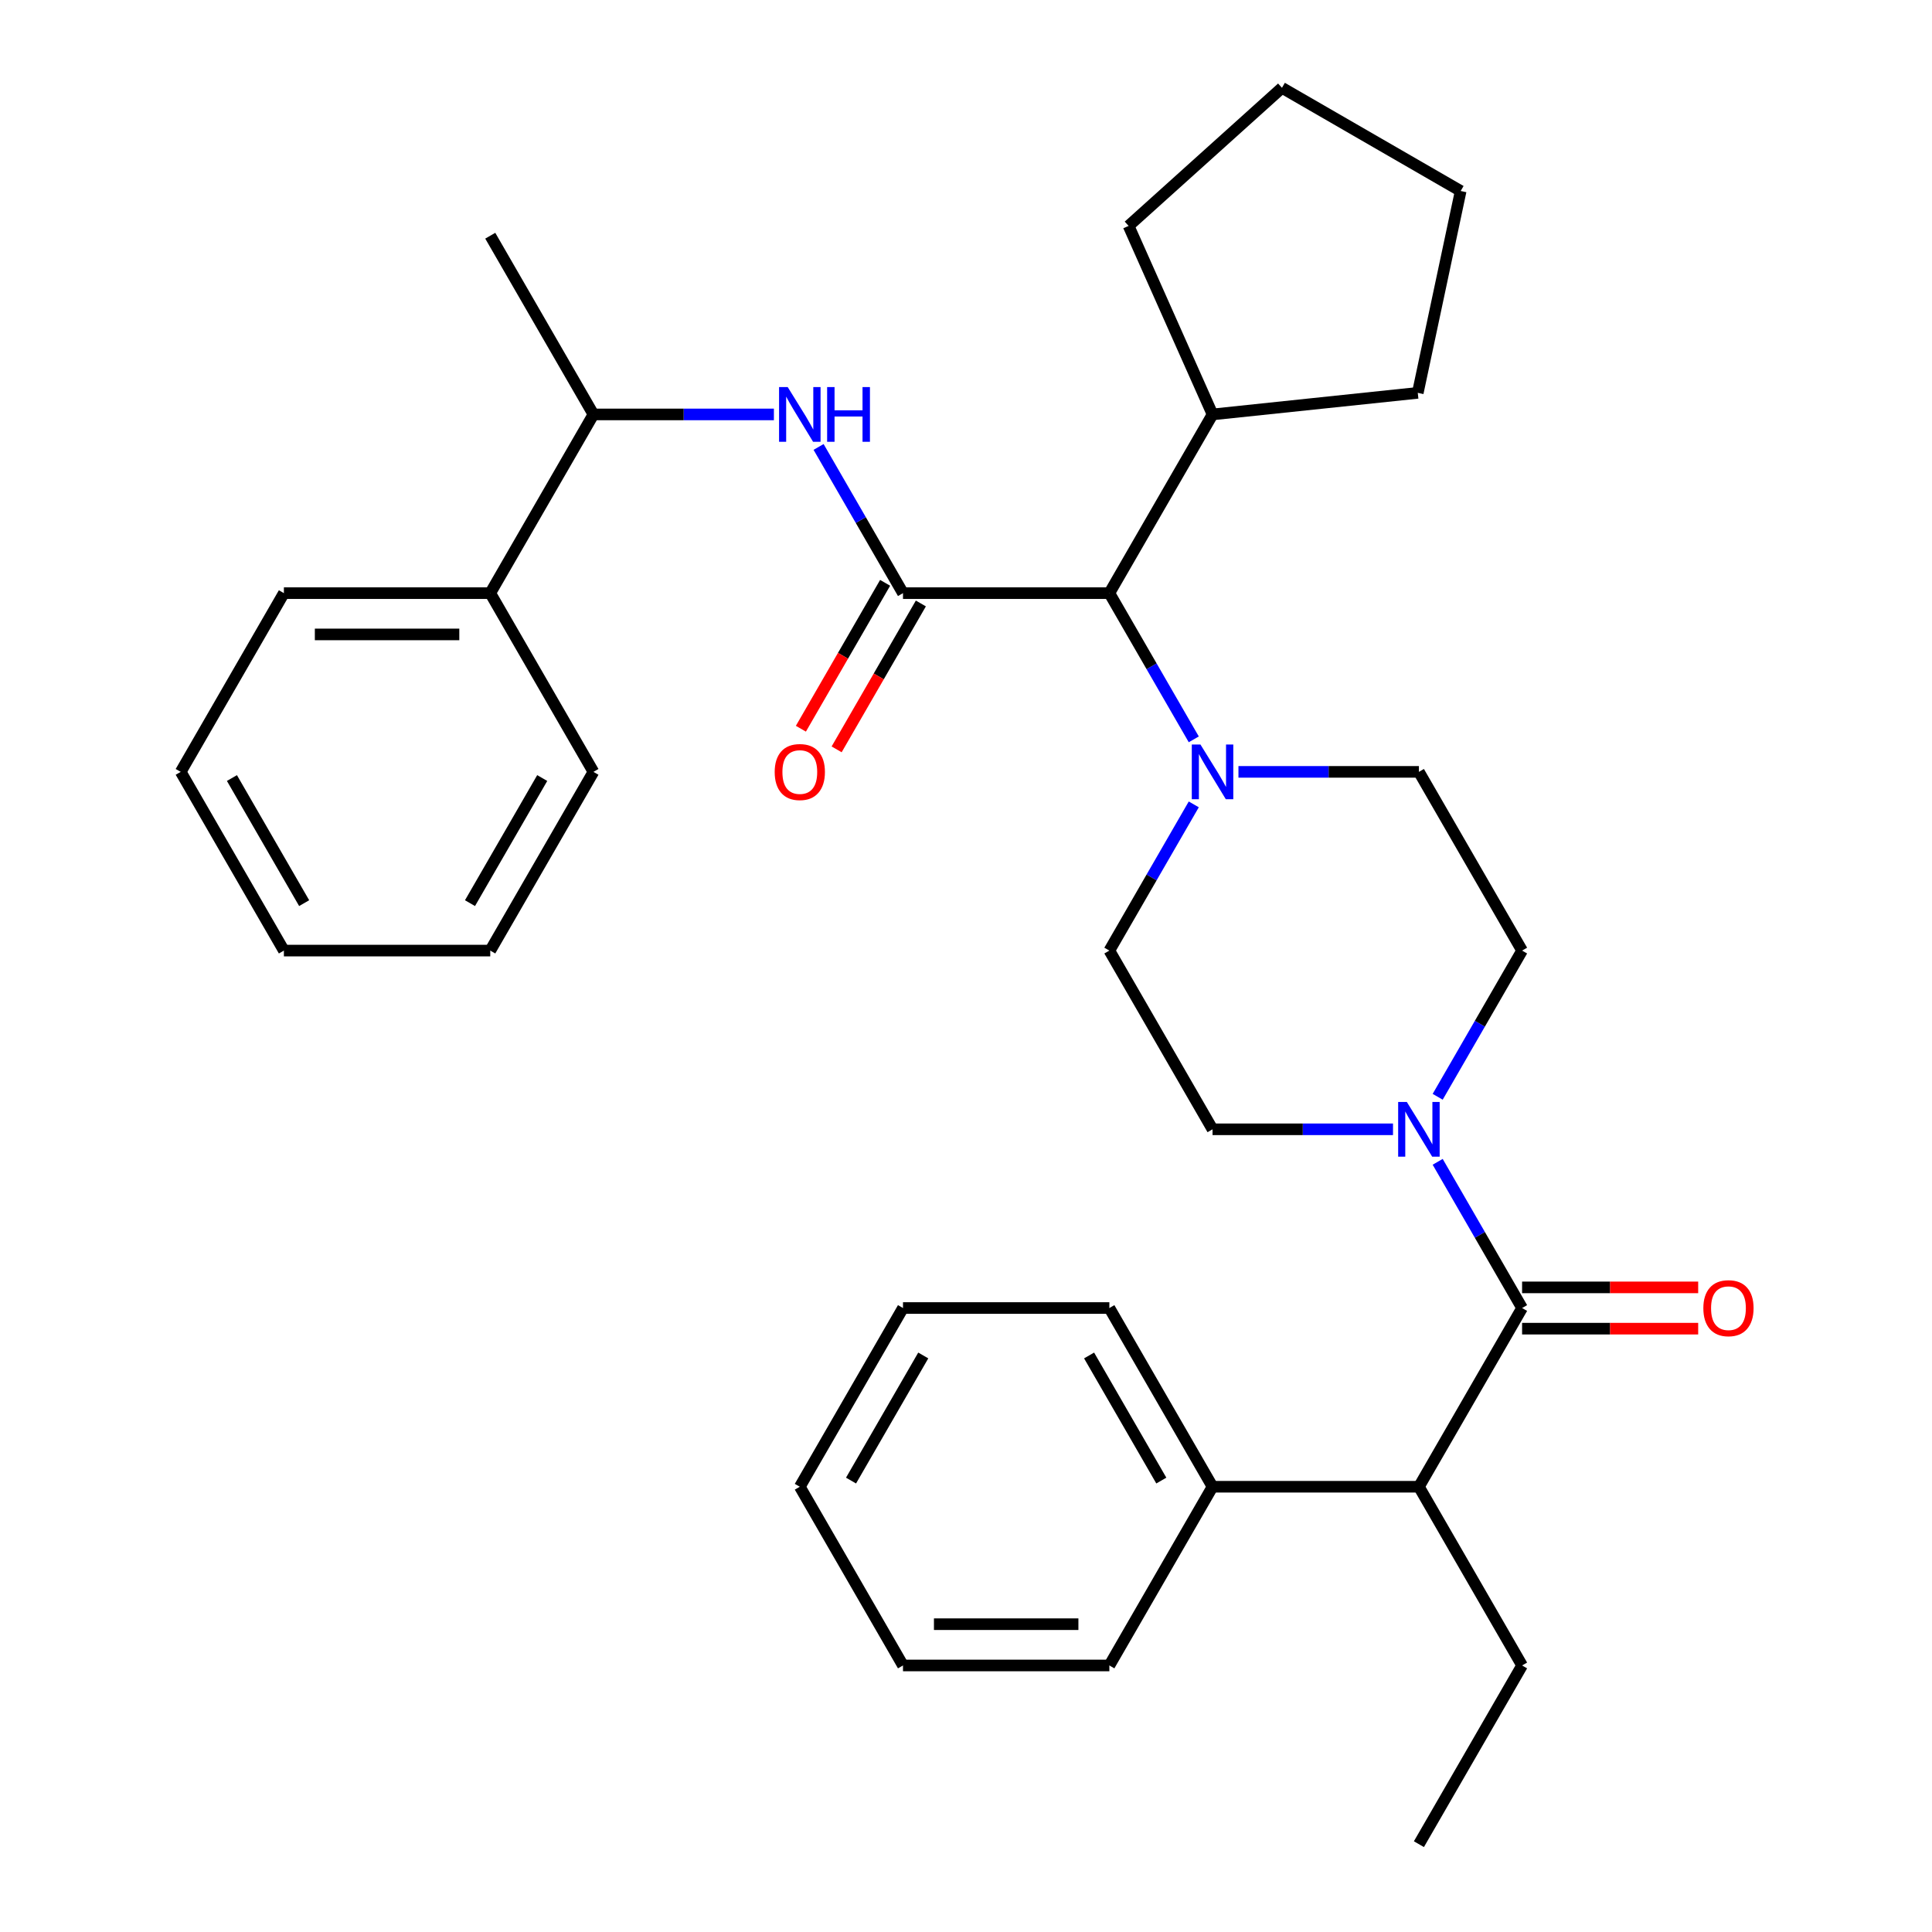 <?xml version='1.0' encoding='iso-8859-1'?>
<svg version='1.1' baseProfile='full'
              xmlns='http://www.w3.org/2000/svg'
                      xmlns:rdkit='http://www.rdkit.org/xml'
                      xmlns:xlink='http://www.w3.org/1999/xlink'
                  xml:space='preserve'
width='1000px' height='1000px' viewBox='0 0 1000 1000'>
<!-- END OF HEADER -->
<rect style='opacity:1.0;fill:#FFFFFF;stroke:none' width='1000' height='1000' x='0' y='0'> </rect>
<path class='bond-0' d='M 734.425,769.536 L 627.61,769.536' style='fill:none;fill-rule:evenodd;stroke:#000000;stroke-width:6px;stroke-linecap:butt;stroke-linejoin:miter;stroke-opacity:1' />
<path class='bond-1' d='M 734.425,769.536 L 787.833,862.041' style='fill:none;fill-rule:evenodd;stroke:#000000;stroke-width:6px;stroke-linecap:butt;stroke-linejoin:miter;stroke-opacity:1' />
<path class='bond-2' d='M 734.425,769.536 L 787.833,677.032' style='fill:none;fill-rule:evenodd;stroke:#000000;stroke-width:6px;stroke-linecap:butt;stroke-linejoin:miter;stroke-opacity:1' />
<path class='bond-3' d='M 721.015,584.527 L 674.312,584.527' style='fill:none;fill-rule:evenodd;stroke:#0000FF;stroke-width:6px;stroke-linecap:butt;stroke-linejoin:miter;stroke-opacity:1' />
<path class='bond-3' d='M 674.312,584.527 L 627.61,584.527' style='fill:none;fill-rule:evenodd;stroke:#000000;stroke-width:6px;stroke-linecap:butt;stroke-linejoin:miter;stroke-opacity:1' />
<path class='bond-4' d='M 744.142,601.357 L 765.987,639.194' style='fill:none;fill-rule:evenodd;stroke:#0000FF;stroke-width:6px;stroke-linecap:butt;stroke-linejoin:miter;stroke-opacity:1' />
<path class='bond-4' d='M 765.987,639.194 L 787.833,677.032' style='fill:none;fill-rule:evenodd;stroke:#000000;stroke-width:6px;stroke-linecap:butt;stroke-linejoin:miter;stroke-opacity:1' />
<path class='bond-5' d='M 744.142,567.697 L 765.987,529.859' style='fill:none;fill-rule:evenodd;stroke:#0000FF;stroke-width:6px;stroke-linecap:butt;stroke-linejoin:miter;stroke-opacity:1' />
<path class='bond-5' d='M 765.987,529.859 L 787.833,492.022' style='fill:none;fill-rule:evenodd;stroke:#000000;stroke-width:6px;stroke-linecap:butt;stroke-linejoin:miter;stroke-opacity:1' />
<path class='bond-6' d='M 787.833,687.713 L 833.405,687.713' style='fill:none;fill-rule:evenodd;stroke:#000000;stroke-width:6px;stroke-linecap:butt;stroke-linejoin:miter;stroke-opacity:1' />
<path class='bond-6' d='M 833.405,687.713 L 878.977,687.713' style='fill:none;fill-rule:evenodd;stroke:#FF0000;stroke-width:6px;stroke-linecap:butt;stroke-linejoin:miter;stroke-opacity:1' />
<path class='bond-6' d='M 787.833,666.35 L 833.405,666.35' style='fill:none;fill-rule:evenodd;stroke:#000000;stroke-width:6px;stroke-linecap:butt;stroke-linejoin:miter;stroke-opacity:1' />
<path class='bond-6' d='M 833.405,666.35 L 878.977,666.35' style='fill:none;fill-rule:evenodd;stroke:#FF0000;stroke-width:6px;stroke-linecap:butt;stroke-linejoin:miter;stroke-opacity:1' />
<path class='bond-7' d='M 627.61,769.536 L 574.202,677.032' style='fill:none;fill-rule:evenodd;stroke:#000000;stroke-width:6px;stroke-linecap:butt;stroke-linejoin:miter;stroke-opacity:1' />
<path class='bond-7' d='M 601.098,766.342 L 563.712,701.589' style='fill:none;fill-rule:evenodd;stroke:#000000;stroke-width:6px;stroke-linecap:butt;stroke-linejoin:miter;stroke-opacity:1' />
<path class='bond-8' d='M 627.61,769.536 L 574.202,862.041' style='fill:none;fill-rule:evenodd;stroke:#000000;stroke-width:6px;stroke-linecap:butt;stroke-linejoin:miter;stroke-opacity:1' />
<path class='bond-9' d='M 787.833,862.041 L 734.425,954.545' style='fill:none;fill-rule:evenodd;stroke:#000000;stroke-width:6px;stroke-linecap:butt;stroke-linejoin:miter;stroke-opacity:1' />
<path class='bond-10' d='M 253.757,307.013 L 307.164,214.508' style='fill:none;fill-rule:evenodd;stroke:#000000;stroke-width:6px;stroke-linecap:butt;stroke-linejoin:miter;stroke-opacity:1' />
<path class='bond-11' d='M 253.757,307.013 L 146.942,307.013' style='fill:none;fill-rule:evenodd;stroke:#000000;stroke-width:6px;stroke-linecap:butt;stroke-linejoin:miter;stroke-opacity:1' />
<path class='bond-11' d='M 237.735,328.376 L 162.964,328.376' style='fill:none;fill-rule:evenodd;stroke:#000000;stroke-width:6px;stroke-linecap:butt;stroke-linejoin:miter;stroke-opacity:1' />
<path class='bond-12' d='M 253.757,307.013 L 307.164,399.518' style='fill:none;fill-rule:evenodd;stroke:#000000;stroke-width:6px;stroke-linecap:butt;stroke-linejoin:miter;stroke-opacity:1' />
<path class='bond-13' d='M 467.387,307.013 L 445.542,269.176' style='fill:none;fill-rule:evenodd;stroke:#000000;stroke-width:6px;stroke-linecap:butt;stroke-linejoin:miter;stroke-opacity:1' />
<path class='bond-13' d='M 445.542,269.176 L 423.697,231.339' style='fill:none;fill-rule:evenodd;stroke:#0000FF;stroke-width:6px;stroke-linecap:butt;stroke-linejoin:miter;stroke-opacity:1' />
<path class='bond-14' d='M 458.137,301.672 L 436.338,339.429' style='fill:none;fill-rule:evenodd;stroke:#000000;stroke-width:6px;stroke-linecap:butt;stroke-linejoin:miter;stroke-opacity:1' />
<path class='bond-14' d='M 436.338,339.429 L 414.538,377.186' style='fill:none;fill-rule:evenodd;stroke:#FF0000;stroke-width:6px;stroke-linecap:butt;stroke-linejoin:miter;stroke-opacity:1' />
<path class='bond-14' d='M 476.638,312.354 L 454.838,350.111' style='fill:none;fill-rule:evenodd;stroke:#000000;stroke-width:6px;stroke-linecap:butt;stroke-linejoin:miter;stroke-opacity:1' />
<path class='bond-14' d='M 454.838,350.111 L 433.039,387.868' style='fill:none;fill-rule:evenodd;stroke:#FF0000;stroke-width:6px;stroke-linecap:butt;stroke-linejoin:miter;stroke-opacity:1' />
<path class='bond-15' d='M 467.387,307.013 L 574.202,307.013' style='fill:none;fill-rule:evenodd;stroke:#000000;stroke-width:6px;stroke-linecap:butt;stroke-linejoin:miter;stroke-opacity:1' />
<path class='bond-16' d='M 400.569,214.508 L 353.867,214.508' style='fill:none;fill-rule:evenodd;stroke:#0000FF;stroke-width:6px;stroke-linecap:butt;stroke-linejoin:miter;stroke-opacity:1' />
<path class='bond-16' d='M 353.867,214.508 L 307.164,214.508' style='fill:none;fill-rule:evenodd;stroke:#000000;stroke-width:6px;stroke-linecap:butt;stroke-linejoin:miter;stroke-opacity:1' />
<path class='bond-17' d='M 307.164,214.508 L 253.757,122.004' style='fill:none;fill-rule:evenodd;stroke:#000000;stroke-width:6px;stroke-linecap:butt;stroke-linejoin:miter;stroke-opacity:1' />
<path class='bond-18' d='M 641.02,399.518 L 687.723,399.518' style='fill:none;fill-rule:evenodd;stroke:#0000FF;stroke-width:6px;stroke-linecap:butt;stroke-linejoin:miter;stroke-opacity:1' />
<path class='bond-18' d='M 687.723,399.518 L 734.425,399.518' style='fill:none;fill-rule:evenodd;stroke:#000000;stroke-width:6px;stroke-linecap:butt;stroke-linejoin:miter;stroke-opacity:1' />
<path class='bond-19' d='M 617.893,382.687 L 596.048,344.85' style='fill:none;fill-rule:evenodd;stroke:#0000FF;stroke-width:6px;stroke-linecap:butt;stroke-linejoin:miter;stroke-opacity:1' />
<path class='bond-19' d='M 596.048,344.85 L 574.202,307.013' style='fill:none;fill-rule:evenodd;stroke:#000000;stroke-width:6px;stroke-linecap:butt;stroke-linejoin:miter;stroke-opacity:1' />
<path class='bond-20' d='M 617.893,416.348 L 596.048,454.185' style='fill:none;fill-rule:evenodd;stroke:#0000FF;stroke-width:6px;stroke-linecap:butt;stroke-linejoin:miter;stroke-opacity:1' />
<path class='bond-20' d='M 596.048,454.185 L 574.202,492.022' style='fill:none;fill-rule:evenodd;stroke:#000000;stroke-width:6px;stroke-linecap:butt;stroke-linejoin:miter;stroke-opacity:1' />
<path class='bond-21' d='M 787.833,492.022 L 734.425,399.518' style='fill:none;fill-rule:evenodd;stroke:#000000;stroke-width:6px;stroke-linecap:butt;stroke-linejoin:miter;stroke-opacity:1' />
<path class='bond-22' d='M 574.202,307.013 L 627.61,214.508' style='fill:none;fill-rule:evenodd;stroke:#000000;stroke-width:6px;stroke-linecap:butt;stroke-linejoin:miter;stroke-opacity:1' />
<path class='bond-23' d='M 627.61,214.508 L 584.164,116.928' style='fill:none;fill-rule:evenodd;stroke:#000000;stroke-width:6px;stroke-linecap:butt;stroke-linejoin:miter;stroke-opacity:1' />
<path class='bond-24' d='M 627.61,214.508 L 733.84,203.343' style='fill:none;fill-rule:evenodd;stroke:#000000;stroke-width:6px;stroke-linecap:butt;stroke-linejoin:miter;stroke-opacity:1' />
<path class='bond-25' d='M 584.164,116.928 L 663.543,45.455' style='fill:none;fill-rule:evenodd;stroke:#000000;stroke-width:6px;stroke-linecap:butt;stroke-linejoin:miter;stroke-opacity:1' />
<path class='bond-26' d='M 663.543,45.455 L 756.048,98.862' style='fill:none;fill-rule:evenodd;stroke:#000000;stroke-width:6px;stroke-linecap:butt;stroke-linejoin:miter;stroke-opacity:1' />
<path class='bond-27' d='M 756.048,98.862 L 733.84,203.343' style='fill:none;fill-rule:evenodd;stroke:#000000;stroke-width:6px;stroke-linecap:butt;stroke-linejoin:miter;stroke-opacity:1' />
<path class='bond-28' d='M 574.202,492.022 L 627.61,584.527' style='fill:none;fill-rule:evenodd;stroke:#000000;stroke-width:6px;stroke-linecap:butt;stroke-linejoin:miter;stroke-opacity:1' />
<path class='bond-29' d='M 146.942,307.013 L 93.534,399.518' style='fill:none;fill-rule:evenodd;stroke:#000000;stroke-width:6px;stroke-linecap:butt;stroke-linejoin:miter;stroke-opacity:1' />
<path class='bond-30' d='M 307.164,399.518 L 253.757,492.022' style='fill:none;fill-rule:evenodd;stroke:#000000;stroke-width:6px;stroke-linecap:butt;stroke-linejoin:miter;stroke-opacity:1' />
<path class='bond-30' d='M 280.652,402.712 L 243.267,467.465' style='fill:none;fill-rule:evenodd;stroke:#000000;stroke-width:6px;stroke-linecap:butt;stroke-linejoin:miter;stroke-opacity:1' />
<path class='bond-31' d='M 253.757,492.022 L 146.942,492.022' style='fill:none;fill-rule:evenodd;stroke:#000000;stroke-width:6px;stroke-linecap:butt;stroke-linejoin:miter;stroke-opacity:1' />
<path class='bond-32' d='M 93.534,399.518 L 146.942,492.022' style='fill:none;fill-rule:evenodd;stroke:#000000;stroke-width:6px;stroke-linecap:butt;stroke-linejoin:miter;stroke-opacity:1' />
<path class='bond-32' d='M 120.046,402.712 L 157.431,467.465' style='fill:none;fill-rule:evenodd;stroke:#000000;stroke-width:6px;stroke-linecap:butt;stroke-linejoin:miter;stroke-opacity:1' />
<path class='bond-33' d='M 574.202,677.032 L 467.387,677.032' style='fill:none;fill-rule:evenodd;stroke:#000000;stroke-width:6px;stroke-linecap:butt;stroke-linejoin:miter;stroke-opacity:1' />
<path class='bond-34' d='M 574.202,862.041 L 467.387,862.041' style='fill:none;fill-rule:evenodd;stroke:#000000;stroke-width:6px;stroke-linecap:butt;stroke-linejoin:miter;stroke-opacity:1' />
<path class='bond-34' d='M 558.18,840.678 L 483.409,840.678' style='fill:none;fill-rule:evenodd;stroke:#000000;stroke-width:6px;stroke-linecap:butt;stroke-linejoin:miter;stroke-opacity:1' />
<path class='bond-35' d='M 467.387,677.032 L 413.98,769.536' style='fill:none;fill-rule:evenodd;stroke:#000000;stroke-width:6px;stroke-linecap:butt;stroke-linejoin:miter;stroke-opacity:1' />
<path class='bond-35' d='M 477.877,701.589 L 440.492,766.342' style='fill:none;fill-rule:evenodd;stroke:#000000;stroke-width:6px;stroke-linecap:butt;stroke-linejoin:miter;stroke-opacity:1' />
<path class='bond-36' d='M 467.387,862.041 L 413.98,769.536' style='fill:none;fill-rule:evenodd;stroke:#000000;stroke-width:6px;stroke-linecap:butt;stroke-linejoin:miter;stroke-opacity:1' />
<path  class='atom-1' d='M 728.165 570.367
L 737.445 585.367
Q 738.365 586.847, 739.845 589.527
Q 741.325 592.207, 741.405 592.367
L 741.405 570.367
L 745.165 570.367
L 745.165 598.687
L 741.285 598.687
L 731.325 582.287
Q 730.165 580.367, 728.925 578.167
Q 727.725 575.967, 727.365 575.287
L 727.365 598.687
L 723.685 598.687
L 723.685 570.367
L 728.165 570.367
' fill='#0000FF'/>
<path  class='atom-3' d='M 881.648 677.112
Q 881.648 670.312, 885.008 666.512
Q 888.368 662.712, 894.648 662.712
Q 900.928 662.712, 904.288 666.512
Q 907.648 670.312, 907.648 677.112
Q 907.648 683.992, 904.248 687.912
Q 900.848 691.792, 894.648 691.792
Q 888.408 691.792, 885.008 687.912
Q 881.648 684.032, 881.648 677.112
M 894.648 688.592
Q 898.968 688.592, 901.288 685.712
Q 903.648 682.792, 903.648 677.112
Q 903.648 671.552, 901.288 668.752
Q 898.968 665.912, 894.648 665.912
Q 890.328 665.912, 887.968 668.712
Q 885.648 671.512, 885.648 677.112
Q 885.648 682.832, 887.968 685.712
Q 890.328 688.592, 894.648 688.592
' fill='#FF0000'/>
<path  class='atom-8' d='M 407.72 200.348
L 417 215.348
Q 417.92 216.828, 419.4 219.508
Q 420.88 222.188, 420.96 222.348
L 420.96 200.348
L 424.72 200.348
L 424.72 228.668
L 420.84 228.668
L 410.88 212.268
Q 409.72 210.348, 408.48 208.148
Q 407.28 205.948, 406.92 205.268
L 406.92 228.668
L 403.24 228.668
L 403.24 200.348
L 407.72 200.348
' fill='#0000FF'/>
<path  class='atom-8' d='M 428.12 200.348
L 431.96 200.348
L 431.96 212.388
L 446.44 212.388
L 446.44 200.348
L 450.28 200.348
L 450.28 228.668
L 446.44 228.668
L 446.44 215.588
L 431.96 215.588
L 431.96 228.668
L 428.12 228.668
L 428.12 200.348
' fill='#0000FF'/>
<path  class='atom-9' d='M 400.98 399.598
Q 400.98 392.798, 404.34 388.998
Q 407.7 385.198, 413.98 385.198
Q 420.26 385.198, 423.62 388.998
Q 426.98 392.798, 426.98 399.598
Q 426.98 406.478, 423.58 410.398
Q 420.18 414.278, 413.98 414.278
Q 407.74 414.278, 404.34 410.398
Q 400.98 406.518, 400.98 399.598
M 413.98 411.078
Q 418.3 411.078, 420.62 408.198
Q 422.98 405.278, 422.98 399.598
Q 422.98 394.038, 420.62 391.238
Q 418.3 388.398, 413.98 388.398
Q 409.66 388.398, 407.3 391.198
Q 404.98 393.998, 404.98 399.598
Q 404.98 405.318, 407.3 408.198
Q 409.66 411.078, 413.98 411.078
' fill='#FF0000'/>
<path  class='atom-11' d='M 621.35 385.358
L 630.63 400.358
Q 631.55 401.838, 633.03 404.518
Q 634.51 407.198, 634.59 407.358
L 634.59 385.358
L 638.35 385.358
L 638.35 413.678
L 634.47 413.678
L 624.51 397.278
Q 623.35 395.358, 622.11 393.158
Q 620.91 390.958, 620.55 390.278
L 620.55 413.678
L 616.87 413.678
L 616.87 385.358
L 621.35 385.358
' fill='#0000FF'/>
</svg>
